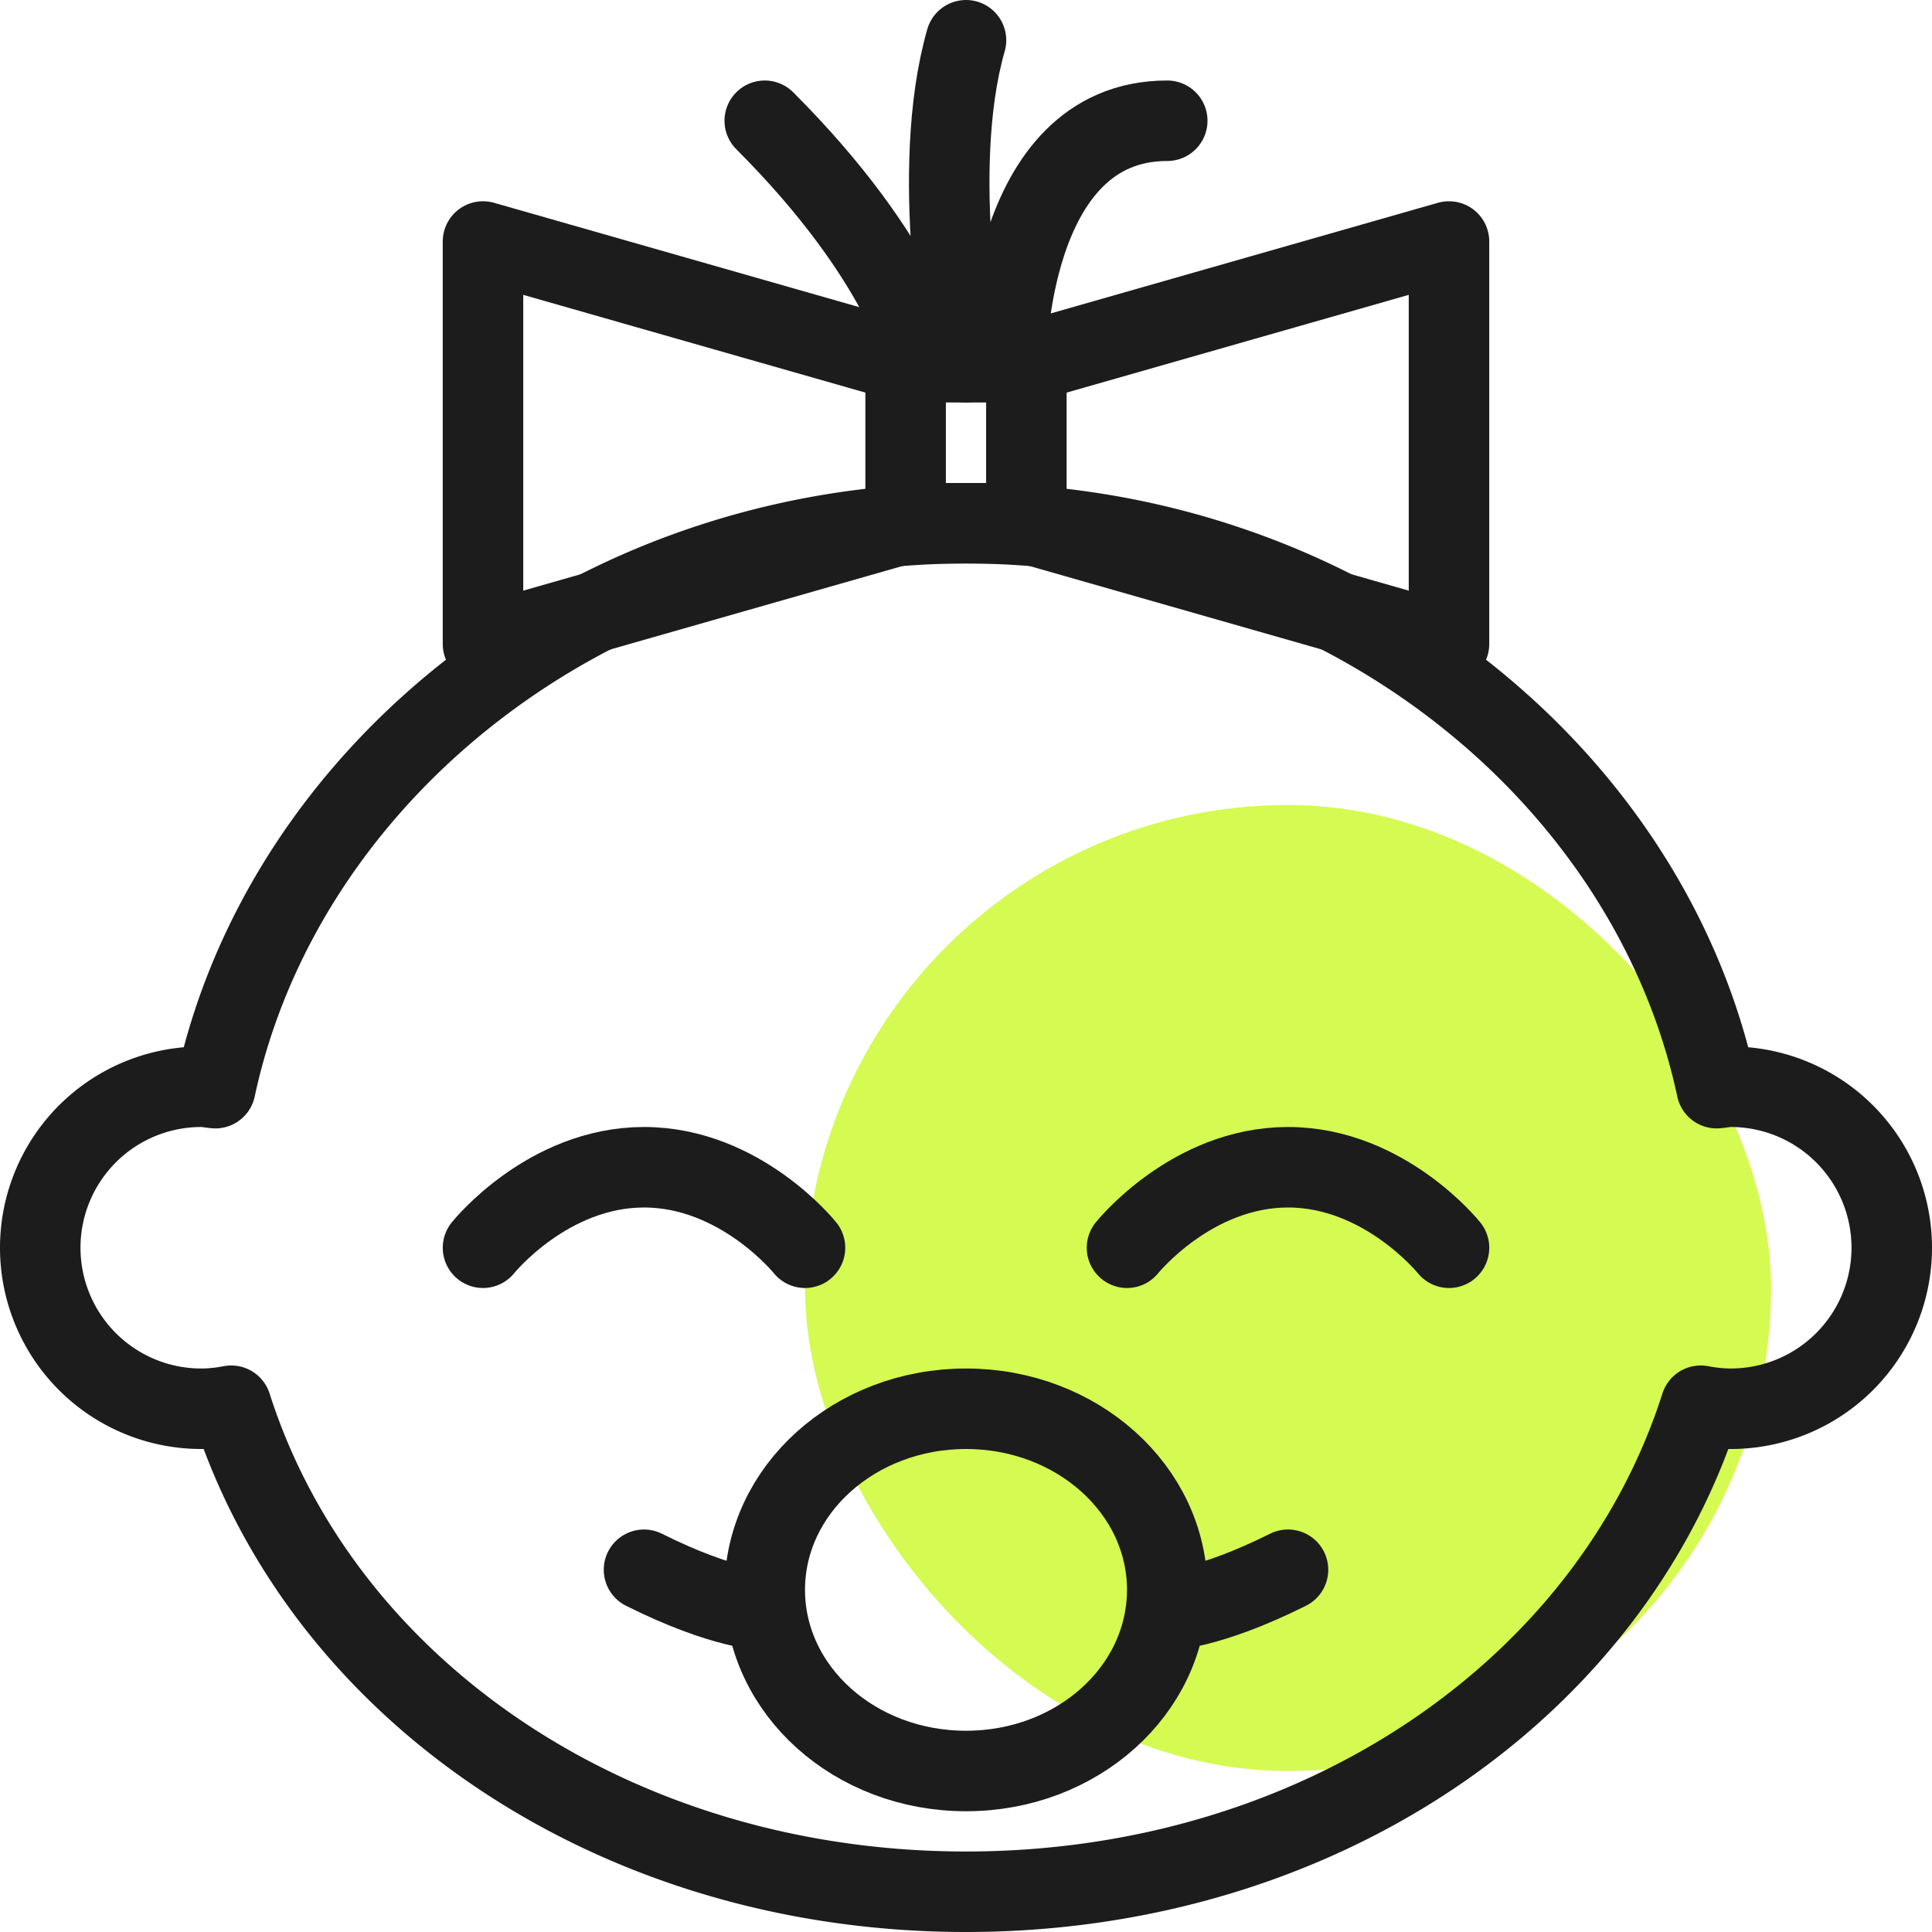 <svg width="48" height="48" viewBox="0 0 48 48" xmlns="http://www.w3.org/2000/svg" xmlns:xlink="http://www.w3.org/1999/xlink">
    <defs>
        <filter x="-50%" y="-50%" width="200%" height="200%" filterUnits="objectBoundingBox" id="a">
            <feGaussianBlur stdDeviation="4" in="SourceGraphic"/>
        </filter>
        <path id="b" d="M0 48h48V0H0z"/>
    </defs>
    <g fill="none" fill-rule="evenodd">
        <rect filter="url(#a)" x="12" y="12" width="24" height="24" rx="12" transform="translate(8 8)" fill="#D5FA52"/>
        <g>
            <path d="M5 27c.12 0 .233.025.35.035C7.031 19.185 14.736 13 24 13s16.969 6.185 18.65 14.035c.117-.01.23-.035.35-.035a4 4 0 0 1 0 8c-.255 0-.503-.029-.745-.075C39.983 42.038 32.679 47 24 47c-8.679 0-15.983-4.962-18.255-12.075-.242.046-.49.075-.745.075a4 4 0 0 1 0-8z" stroke="#1C1C1C" stroke-width="2" stroke-linecap="round" stroke-linejoin="round"/>
            <path d="M36 31s-1.6-2-4-2-4 2-4 2M20 31s-1.6-2-4-2-4 2-4 2M19 39.5v.01C19.01 42 21.24 44 24 44s4.99-2 5-4.49v-.01c0-2.49-2.24-4.5-5-4.5s-5 2.01-5 4.5zM29 40s1 0 3-1M16 39c2 1 3 1 3 1M23 9s-.5-2.5-4-6M25 9s0-6 4-6M24 9s-.938-4.725 0-8" stroke="#1C1C1C" stroke-width="2" stroke-linecap="round" stroke-linejoin="round"/>
            <mask id="c" fill="#fff">
                <use xlink:href="#b"/>
            </mask>
            <path stroke="#1C1C1C" stroke-width="2" stroke-linecap="round" stroke-linejoin="round" mask="url(#c)" d="M22.5 13h3V9h-3zM12 16l10.5-3V9L12 6zM36 16l-10.5-3V9L36 6z"/>
        </g>
    </g>
</svg>
